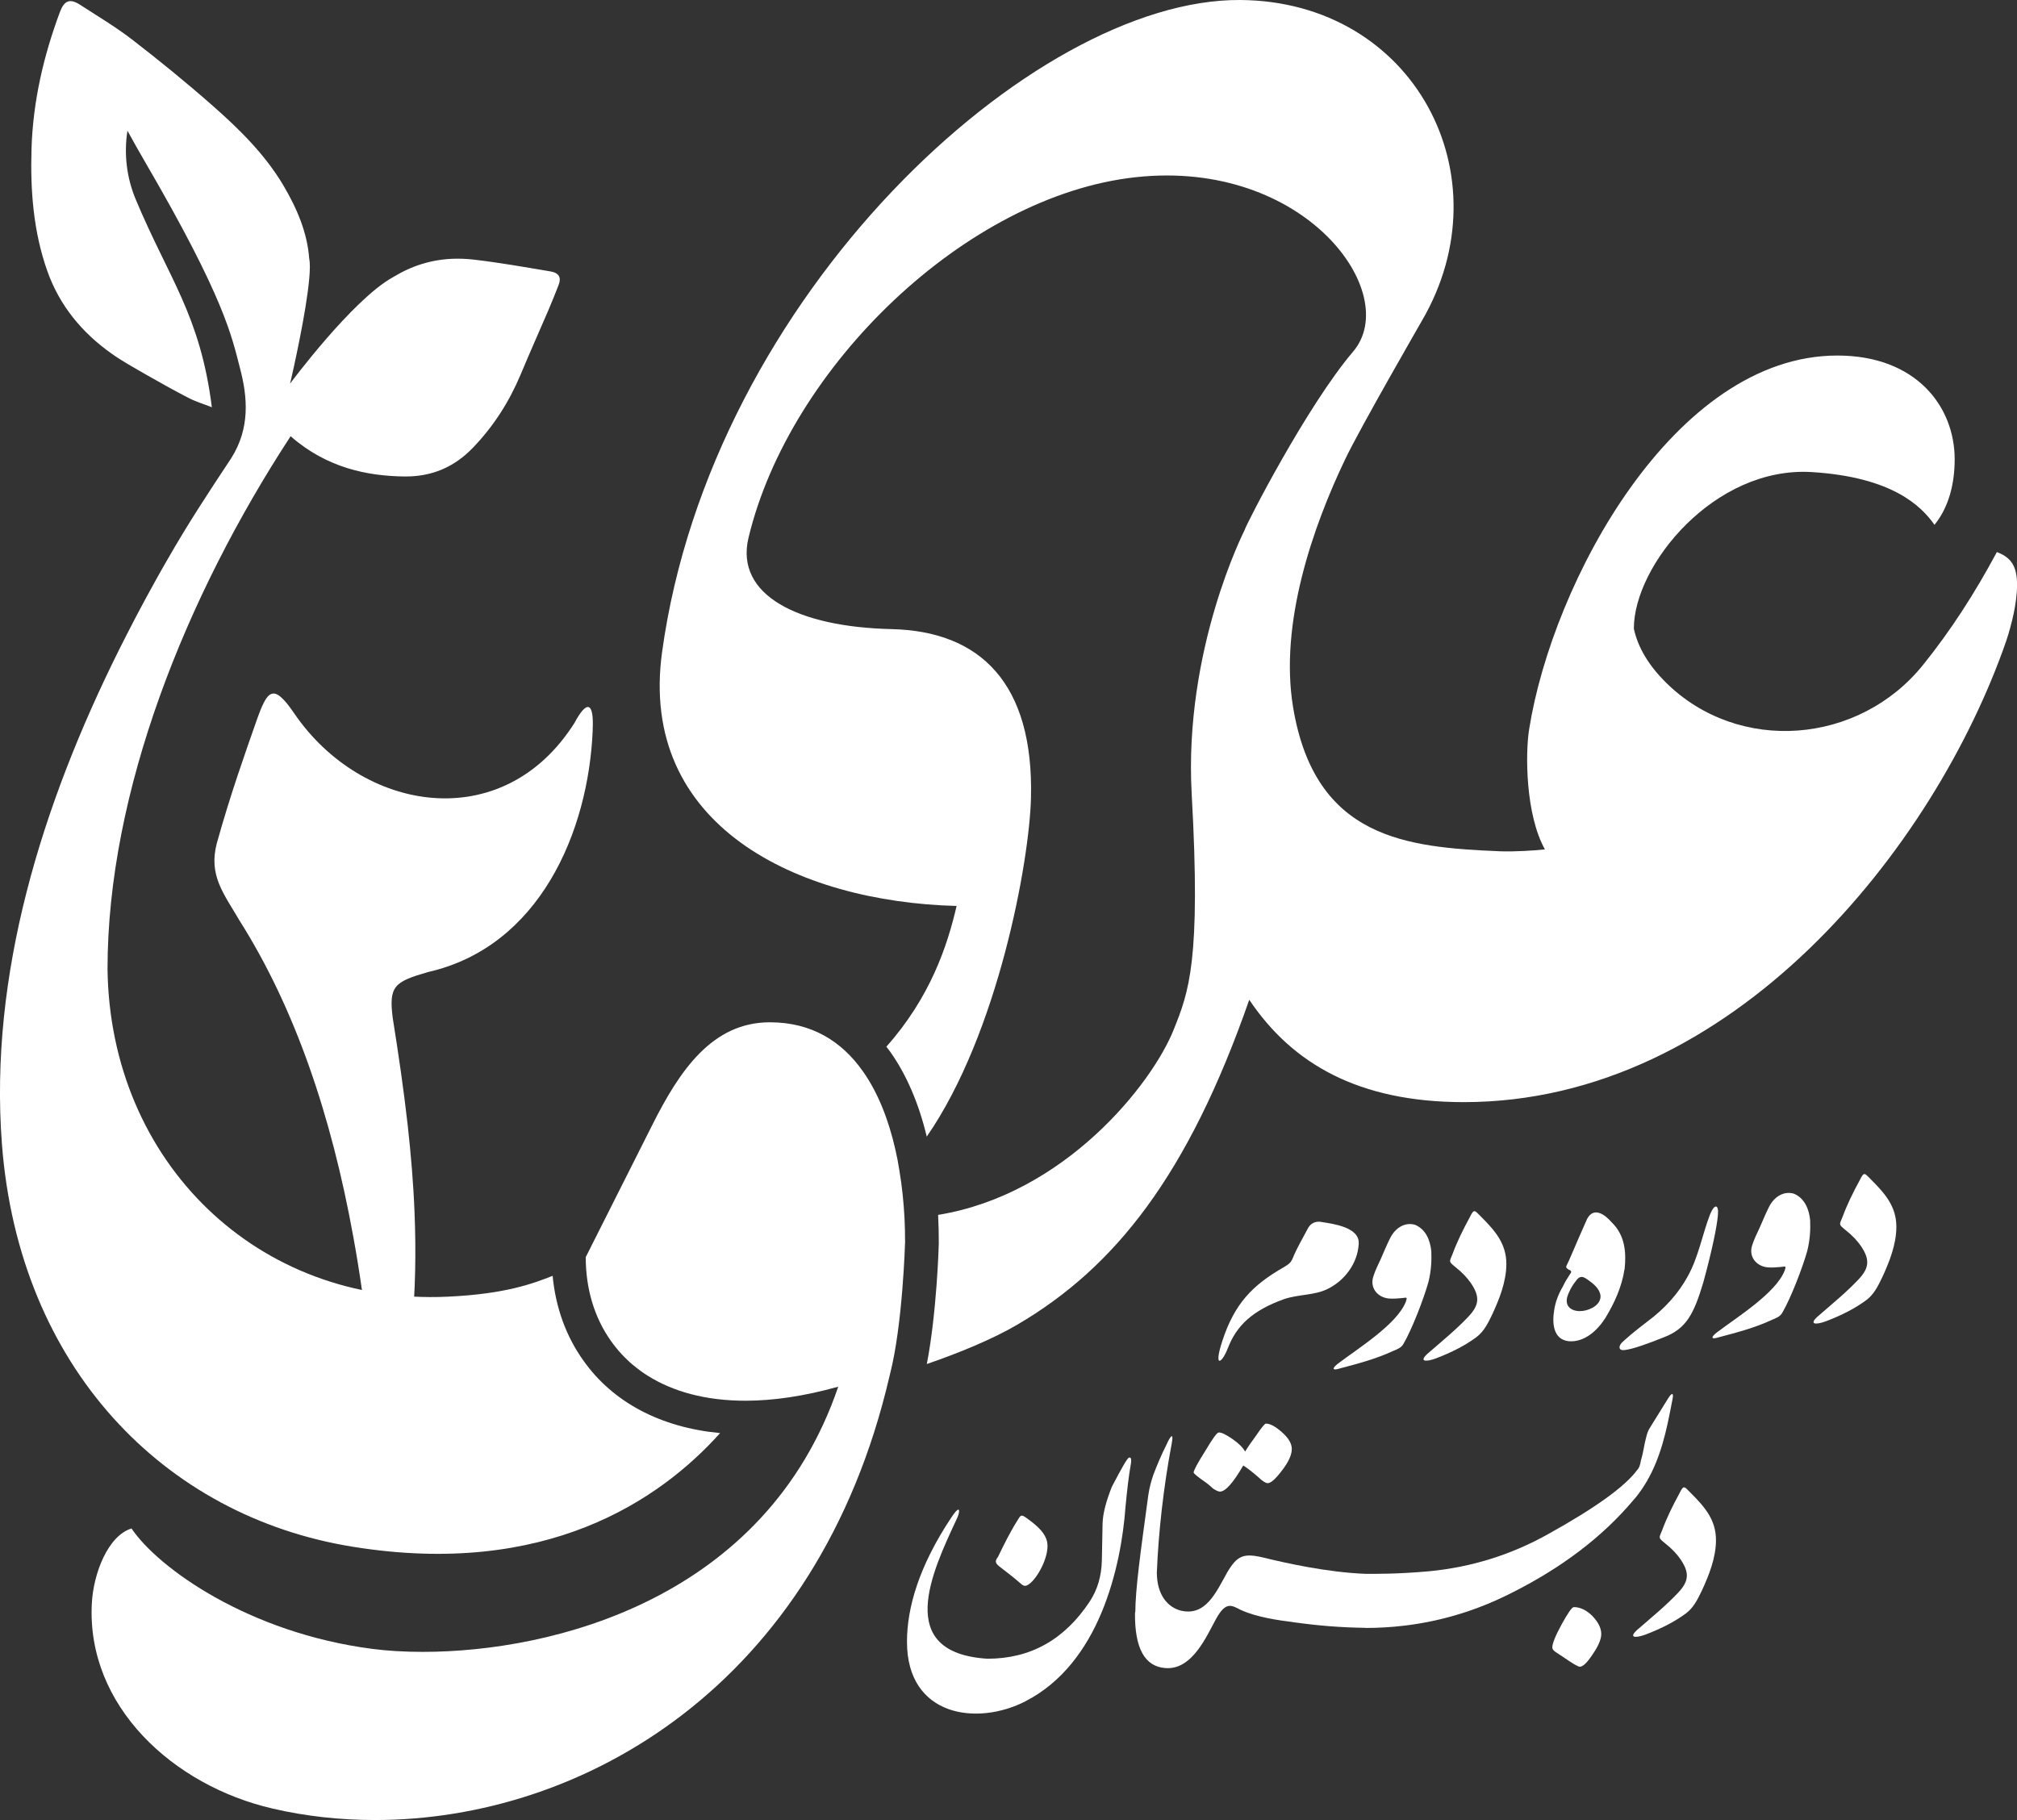 <svg width="123" height="111" viewBox="0 0 123 111" fill="none" xmlns="http://www.w3.org/2000/svg">
<rect x="0" y="0" width="123" height="111" fill="#333333" stroke="none"/>
<g clip-path="url(#clip0_1326_3408)">
<path d="M121.771 33.669C120.42 36.195 118.938 38.483 117.283 40.535C113.376 45.411 106.023 46.013 101.579 41.614C100.578 40.619 99.884 39.515 99.635 38.338C99.635 34.453 104.562 28.429 110.481 28.79C115.394 29.092 117.17 30.867 117.969 32.008C118.865 30.9 119.199 29.457 119.199 28.01C119.199 24.792 116.85 21.683 112.044 21.683C102.097 21.683 94.663 35.502 93.247 44.493C93.016 45.936 93.019 49.671 94.212 51.803C93.647 51.865 92.352 51.953 91.456 51.916C85.817 51.676 80.196 51.18 78.857 43.144C78.002 38.017 80.064 32.117 82.034 28.003C82.944 26.093 86.712 19.562 86.712 19.559C91.856 10.743 86.228 0.062 75.617 0C62.984 -0.076 43.369 18.003 40.375 39.766C38.922 50.334 48.59 54.999 58.335 55.251C57.774 57.681 56.736 60.812 54.053 63.833C54.13 63.931 54.208 64.033 54.281 64.135C55.264 65.52 56.02 67.255 56.515 69.317C60.863 63.035 62.771 52.557 62.87 48.68C63.05 41.665 59.777 38.491 54.369 38.367C48.678 38.239 44.803 36.3 45.647 32.788C48.15 22.361 58.941 11.917 69.276 10.805C79.587 9.694 85.531 17.886 82.518 21.439C79.689 24.763 75.991 31.982 75.892 32.339C75.892 32.35 72.183 39.588 72.671 48.414C73.243 58.629 72.491 60.498 71.577 62.787C70.242 66.132 64.925 72.834 57.209 74.091C57.209 74.121 57.212 74.153 57.212 74.183C57.238 74.696 57.249 75.225 57.249 75.797V75.852C57.245 76.041 57.124 80.057 56.519 83.187C58.453 82.524 60.54 81.668 62.045 80.782C68.011 77.284 72.458 71.65 76.182 60.972C78.802 64.879 82.86 67.215 89.262 67.215C105.696 67.215 117.977 51.654 122.336 39.11C122.67 38.108 123.003 36.778 123.003 35.67C123.003 34.562 122.67 34.005 121.774 33.669H121.771ZM43.912 87.4C40.21 91.525 33.26 96.223 21.523 94.332C10.009 92.484 1.156 83.38 0.117 69.766C-0.668 59.467 2.543 49.114 7.235 39.679C7.393 39.358 7.558 39.037 7.72 38.72C7.859 38.454 7.991 38.185 8.131 37.922C8.332 37.532 8.538 37.15 8.743 36.767C8.769 36.716 8.795 36.661 8.824 36.614C8.853 36.559 8.879 36.501 8.912 36.45C9.118 36.071 9.323 35.699 9.529 35.328C9.745 34.941 9.965 34.548 10.193 34.158C11.488 31.891 12.71 30.047 14.093 27.955C15.271 26.108 15.095 24.187 14.632 22.442C14.133 20.532 13.719 18.236 8.853 9.887C8.483 9.253 8.127 8.615 7.775 7.977H7.771C7.551 9.388 7.723 10.835 8.274 12.154C10.295 16.99 12.211 19.209 12.919 24.836C12.431 24.643 11.947 24.5 11.506 24.271C10.618 23.815 9.749 23.327 8.879 22.831C8.175 22.423 7.455 22.03 6.791 21.556C4.997 20.284 3.64 18.64 2.895 16.556C2.033 14.133 1.845 11.614 1.922 9.071C2.011 6.195 2.649 3.429 3.651 0.74C3.911 0.037 4.252 -0.113 4.872 0.284C5.936 0.973 7.03 1.626 8.035 2.395C9.701 3.681 11.341 5.015 12.919 6.403C14.563 7.846 16.137 9.388 17.267 11.283C18.122 12.726 18.745 14.213 18.855 15.769H18.859C19.068 16.837 18.334 20.47 17.934 22.31C17.791 22.97 17.689 23.396 17.689 23.396C17.689 23.396 21.497 18.262 23.97 16.902C23.974 16.899 23.981 16.899 23.985 16.891C24.033 16.862 24.077 16.837 24.128 16.811C25.511 15.995 27.074 15.627 28.872 15.831C30.446 16.013 32.002 16.29 33.565 16.552C34.09 16.64 34.244 16.924 34.064 17.383C33.862 17.897 33.657 18.415 33.44 18.921C32.875 20.237 32.288 21.545 31.738 22.868C31.037 24.526 30.087 26.013 28.832 27.314C27.702 28.487 26.333 29.074 24.682 29.059C22.404 29.034 19.923 28.535 17.722 26.603C11.323 36.399 6.557 48.297 6.557 59.103C6.711 70.895 15.74 79.616 27.302 79.08C30.831 78.916 32.505 78.279 33.701 77.808C33.88 79.729 34.519 81.496 35.572 82.969C37.366 85.516 40.287 87.058 43.901 87.397L43.912 87.4ZM55.191 75.793C55.191 75.793 55.051 80.771 54.277 83.792C54.266 83.832 54.255 83.869 54.248 83.909C49.863 102.819 35.517 110.997 22.866 110.997C20.723 110.997 18.624 110.763 16.636 110.301C10.549 108.901 5.28 104.04 5.599 97.804C5.691 95.95 6.59 93.654 8.021 93.216C9.661 95.651 15.19 99.587 22.701 100.559C23.596 100.676 24.634 100.742 25.786 100.742C33.693 100.742 46.693 97.535 51.118 84.569C49.03 85.152 47.159 85.421 45.501 85.425H45.46C43.013 85.425 41.028 84.86 39.509 83.905C39.395 83.832 39.282 83.763 39.175 83.687C38.955 83.534 38.749 83.37 38.551 83.202C38.452 83.122 38.357 83.034 38.265 82.943C38.137 82.827 38.019 82.703 37.906 82.582C37.674 82.331 37.465 82.072 37.267 81.795C36.232 80.345 35.719 78.57 35.719 76.668L39.791 68.581C41.443 65.298 43.424 62.346 46.946 62.346C49.511 62.346 51.334 63.519 52.604 65.312C53.554 66.646 54.193 68.319 54.6 70.101C54.699 70.524 54.78 70.954 54.846 71.387C55.011 72.357 55.106 73.326 55.158 74.281C55.183 74.791 55.194 75.298 55.194 75.793H55.191ZM56.563 76.15C56.563 76.15 56.578 76.15 56.585 76.147C56.581 76.15 56.574 76.15 56.563 76.15Z" fill="white"/>
<path d="M36.145 44.525C35.888 50.753 32.883 57.746 26.102 59.281C24.04 59.878 23.699 60.133 23.952 62.098C24.301 64.284 24.62 66.463 24.866 68.654C25.06 70.414 25.211 72.181 25.28 73.96C25.471 78.672 25.13 83.46 23.783 88.445C23.545 89.36 23.361 89.776 23.237 89.776C23.233 89.776 23.207 89.604 23.204 89.59C23.193 89.524 23.182 89.462 23.171 89.397C22.947 88.001 22.921 86.58 22.804 85.173C22.686 83.77 22.547 82.367 22.378 80.968C22.213 79.612 22.022 78.256 21.802 76.908C21.721 76.427 21.641 75.946 21.552 75.465C20.21 68.038 17.99 61.485 14.596 56.125C13.653 54.503 12.706 53.395 13.22 51.431C14.079 48.362 14.937 45.972 15.623 44.011C16.309 42.051 16.654 41.624 17.939 43.501C22.063 49.554 30.648 51.005 35.026 44.099C35.8 42.648 36.229 42.82 36.141 44.522L36.145 44.525Z" fill="white"/>
<path d="M114.763 77.939C115.214 76.973 115.643 75.894 115.643 74.82C115.643 73.584 114.965 72.801 114.084 71.922C113.721 71.561 113.677 71.427 113.427 71.944C112.998 72.731 112.635 73.471 112.363 74.211C112.161 74.707 112.114 74.659 112.521 74.998C112.95 75.333 113.266 75.672 113.493 76.007C114.036 76.817 113.992 77.33 113.336 78.026C112.591 78.814 111.82 79.44 110.94 80.206C110.239 80.789 110.712 80.811 111.325 80.588C112.389 80.184 113.178 79.757 113.812 79.287C114.264 78.952 114.513 78.456 114.763 77.939Z" fill="white"/>
<path d="M104.801 81.559C105.909 81.267 107.017 80.976 108.034 80.502C108.305 80.389 108.555 80.301 108.691 80.054C109.212 79.157 109.912 77.339 110.206 76.304C110.386 75.586 110.408 74.981 110.386 74.416C110.32 73.742 110.048 73.068 109.391 72.798C108.782 72.619 108.192 72.977 107.876 73.607C107.649 74.055 107.513 74.416 107.311 74.864C107.153 75.199 106.948 75.626 106.86 75.921C106.61 76.617 107.087 77.222 107.788 77.291C108.059 77.313 108.331 77.291 108.58 77.269C108.874 77.248 108.944 77.156 108.83 77.495C108.287 78.866 105.935 80.323 104.717 81.245C104.332 81.537 104.31 81.715 104.809 81.559" fill="white"/>
<path d="M104.761 74.112C104.827 73.394 104.534 73.438 104.288 74.047C103.814 75.26 103.587 76.652 102.908 77.862C102.365 78.85 101.551 79.794 100.42 80.625C99.628 81.23 99.133 81.656 98.883 81.904C98.703 82.104 98.681 82.399 99.111 82.33C99.584 82.264 100.376 81.995 101.551 81.521C102.816 81.004 103.29 80.173 103.88 78.176C104.423 76.179 104.695 74.83 104.761 74.112Z" fill="white"/>
<path d="M99.07 77.414C99.183 76.357 99.092 75.326 98.277 74.539C97.87 74.069 97.191 73.573 96.784 74.338C96.061 75.956 95.698 76.875 95.518 77.214C95.496 77.279 95.518 77.348 95.61 77.392C95.676 77.458 95.723 77.436 95.79 77.505C95.811 77.527 95.811 77.549 95.811 77.596C95.632 77.888 95.426 78.179 95.312 78.449C95.019 78.945 94.839 79.436 94.769 79.954C94.656 80.672 94.703 81.681 95.65 81.794C96.622 81.885 97.437 81.12 97.91 80.359C98.453 79.462 98.905 78.471 99.062 77.418M97.598 78.985C97.664 79.524 97.055 79.881 96.512 79.95C95.969 80.016 95.426 79.772 95.562 79.141C95.654 78.806 95.856 78.423 96.061 78.176C96.355 77.727 96.56 77.84 96.942 78.132C97.327 78.402 97.551 78.693 97.598 78.985Z" fill="white"/>
<path d="M90.98 80.203C91.431 79.237 91.86 78.158 91.86 77.083C91.86 75.848 91.181 75.064 90.301 74.186C89.938 73.825 89.894 73.69 89.644 74.208C89.215 74.995 88.852 75.735 88.58 76.475C88.378 76.97 88.331 76.923 88.738 77.262C89.167 77.597 89.483 77.936 89.71 78.271C90.253 79.08 90.209 79.594 89.552 80.29C88.808 81.077 88.037 81.704 87.156 82.469C86.456 83.052 86.929 83.074 87.542 82.852C88.606 82.448 89.394 82.021 90.029 81.551C90.481 81.216 90.73 80.72 90.98 80.203Z" fill="white"/>
<path d="M81.7 83.457C82.808 83.165 83.916 82.874 84.932 82.4C85.204 82.287 85.453 82.2 85.589 81.952C86.11 81.055 86.811 79.237 87.104 78.202C87.284 77.484 87.306 76.879 87.284 76.314C87.218 75.64 86.947 74.966 86.29 74.696C85.681 74.518 85.09 74.875 84.775 75.505C84.547 75.954 84.411 76.314 84.209 76.763C84.052 77.098 83.846 77.524 83.758 77.819C83.509 78.516 83.986 79.12 84.686 79.19C84.958 79.212 85.229 79.19 85.479 79.168C85.772 79.146 85.842 79.055 85.728 79.394C85.185 80.764 82.834 82.222 81.615 83.144C81.23 83.435 81.208 83.614 81.707 83.457" fill="white"/>
<path d="M74.883 82.207C75.393 80.873 76.358 79.918 78.325 79.222C79.205 78.931 80.141 79.003 80.933 78.621C82.019 78.103 82.786 77.028 82.856 75.88C82.948 74.849 81.319 74.645 80.64 74.532C80.211 74.441 79.895 74.598 79.712 75.002C79.418 75.563 79.103 76.081 78.853 76.686C78.717 77.021 78.626 77.068 78.31 77.269C76.343 78.391 75.276 79.528 74.538 81.784C73.992 83.457 74.505 83.183 74.883 82.203V82.207Z" fill="white"/>
<path d="M72.788 89.798C72.788 89.863 73.038 90.067 73.555 90.428C73.713 90.541 73.849 90.676 73.984 90.789C74.164 90.902 74.3 90.968 74.391 90.968C74.729 90.968 75.206 90.428 75.815 89.375C76.065 89.532 76.358 89.758 76.743 90.093C76.993 90.341 77.195 90.454 77.308 90.454C77.488 90.454 77.782 90.206 78.167 89.692C78.574 89.174 78.776 88.726 78.776 88.369C78.776 88.034 78.574 87.695 78.167 87.338C77.782 87.002 77.466 86.82 77.195 86.82C77.129 86.82 76.923 87.068 76.608 87.538C76.358 87.874 76.134 88.191 75.929 88.526C75.793 88.278 75.544 88.03 75.162 87.764C74.78 87.498 74.505 87.36 74.325 87.36C74.212 87.36 73.94 87.742 73.489 88.504C73.016 89.244 72.788 89.696 72.788 89.805" fill="white"/>
<path d="M103.763 97.045C104.214 96.08 104.643 95.001 104.643 93.926C104.643 92.691 103.965 91.907 103.084 91.029C102.721 90.668 102.677 90.533 102.427 91.051C101.998 91.838 101.635 92.578 101.363 93.317C101.161 93.813 101.114 93.766 101.521 94.105C101.95 94.44 102.266 94.779 102.493 95.114C103.036 95.923 102.992 96.437 102.336 97.133C101.591 97.92 100.82 98.547 99.94 99.312C99.239 99.895 99.712 99.917 100.325 99.695C101.389 99.29 102.178 98.864 102.812 98.394C103.264 98.058 103.513 97.563 103.763 97.045Z" fill="white"/>
<path d="M99.705 91.379C100.813 90.031 101.334 88.46 101.694 86.82C101.807 86.302 101.895 85.832 101.987 85.362C102.079 84.936 101.965 84.892 101.716 85.297L100.63 87.05C100.472 87.297 100.45 87.41 100.358 87.767C100.266 88.103 100.222 88.555 100.065 89.069C100.021 89.36 99.951 89.539 99.837 89.652C99.092 90.661 97.283 91.966 94.41 93.558C92.128 94.837 89.71 95.577 87.153 95.825C85.164 96.004 83.876 95.982 83.264 95.982V99.283C86.452 99.283 89.479 98.544 92.304 97.082C95.13 95.646 97.683 93.806 99.698 91.379" fill="white"/>
<path d="M94.66 100.457C94.66 100.57 94.726 100.657 94.862 100.749C95.042 100.862 95.225 100.996 95.405 101.109C95.926 101.47 96.242 101.649 96.333 101.649C96.535 101.649 96.785 101.401 97.126 100.887C97.463 100.391 97.647 99.99 97.647 99.652C97.647 99.291 97.467 98.934 97.104 98.551C96.741 98.19 96.359 98.012 95.974 98.012C95.86 98.012 95.611 98.373 95.229 99.069C94.847 99.765 94.664 100.235 94.664 100.461" fill="white"/>
<path d="M83.271 99.284C83.836 98.609 83.722 96.478 83.271 95.982C80.897 95.891 78.343 95.308 77.055 94.994C75.834 94.703 75.452 94.86 74.839 95.891C74.16 97.104 73.529 98.584 72.014 98.227C71.222 98.026 70.546 97.283 70.546 95.891L69.214 98.362C69.192 100.515 69.802 101.638 71.067 101.729C72.719 101.864 73.599 99.732 74.164 98.719C74.751 97.662 75.092 97.888 75.657 98.18C76.63 98.628 77.918 98.81 78.934 98.941C80.38 99.142 81.737 99.255 83.275 99.276" fill="white"/>
<path d="M70.547 95.894C70.639 93.515 70.954 90.665 71.45 88.059C71.607 87.207 71.314 87.699 71.156 88.059C70.793 88.777 70.521 89.451 70.341 89.922C70.206 90.304 70.092 90.731 70.026 91.179C69.553 94.659 69.233 96.926 69.233 98.362C69.641 98.362 70.341 97.104 70.543 95.891" fill="white"/>
<path d="M62.559 103.74C64.775 102.596 66.243 100.573 67.171 98.35C68.099 96.127 68.503 93.747 68.638 91.863C68.73 90.941 68.818 90.067 68.976 89.192C68.998 88.944 68.954 88.857 68.84 88.9C68.749 88.922 68.411 89.505 67.802 90.675C67.464 91.528 67.259 92.268 67.237 92.898L67.193 95.165C67.171 96.131 66.921 96.962 66.448 97.679C64.911 99.993 62.852 101.16 60.211 101.16C54.49 100.799 56.842 95.861 58.336 92.65C58.537 92.268 58.629 91.619 58.02 92.537C56.031 95.522 55.309 98.062 55.309 100.125C55.309 104.684 59.58 105.289 62.566 103.74M62.83 96.553C63.395 96.058 64.03 94.757 63.847 93.995C63.733 93.547 63.395 93.142 62.603 92.581C62.265 92.333 62.24 92.403 62.038 92.738C61.587 93.456 61.223 94.195 60.864 94.939C60.684 95.187 60.662 95.3 60.93 95.522C61.359 95.857 61.788 96.174 62.218 96.553C62.419 96.732 62.533 96.801 62.827 96.553" fill="white"/>
</g>
<defs>
<clipPath id="clip0_1326_3408">
<rect width="123" height="111" fill="white"/>
</clipPath>
</defs>
</svg>
